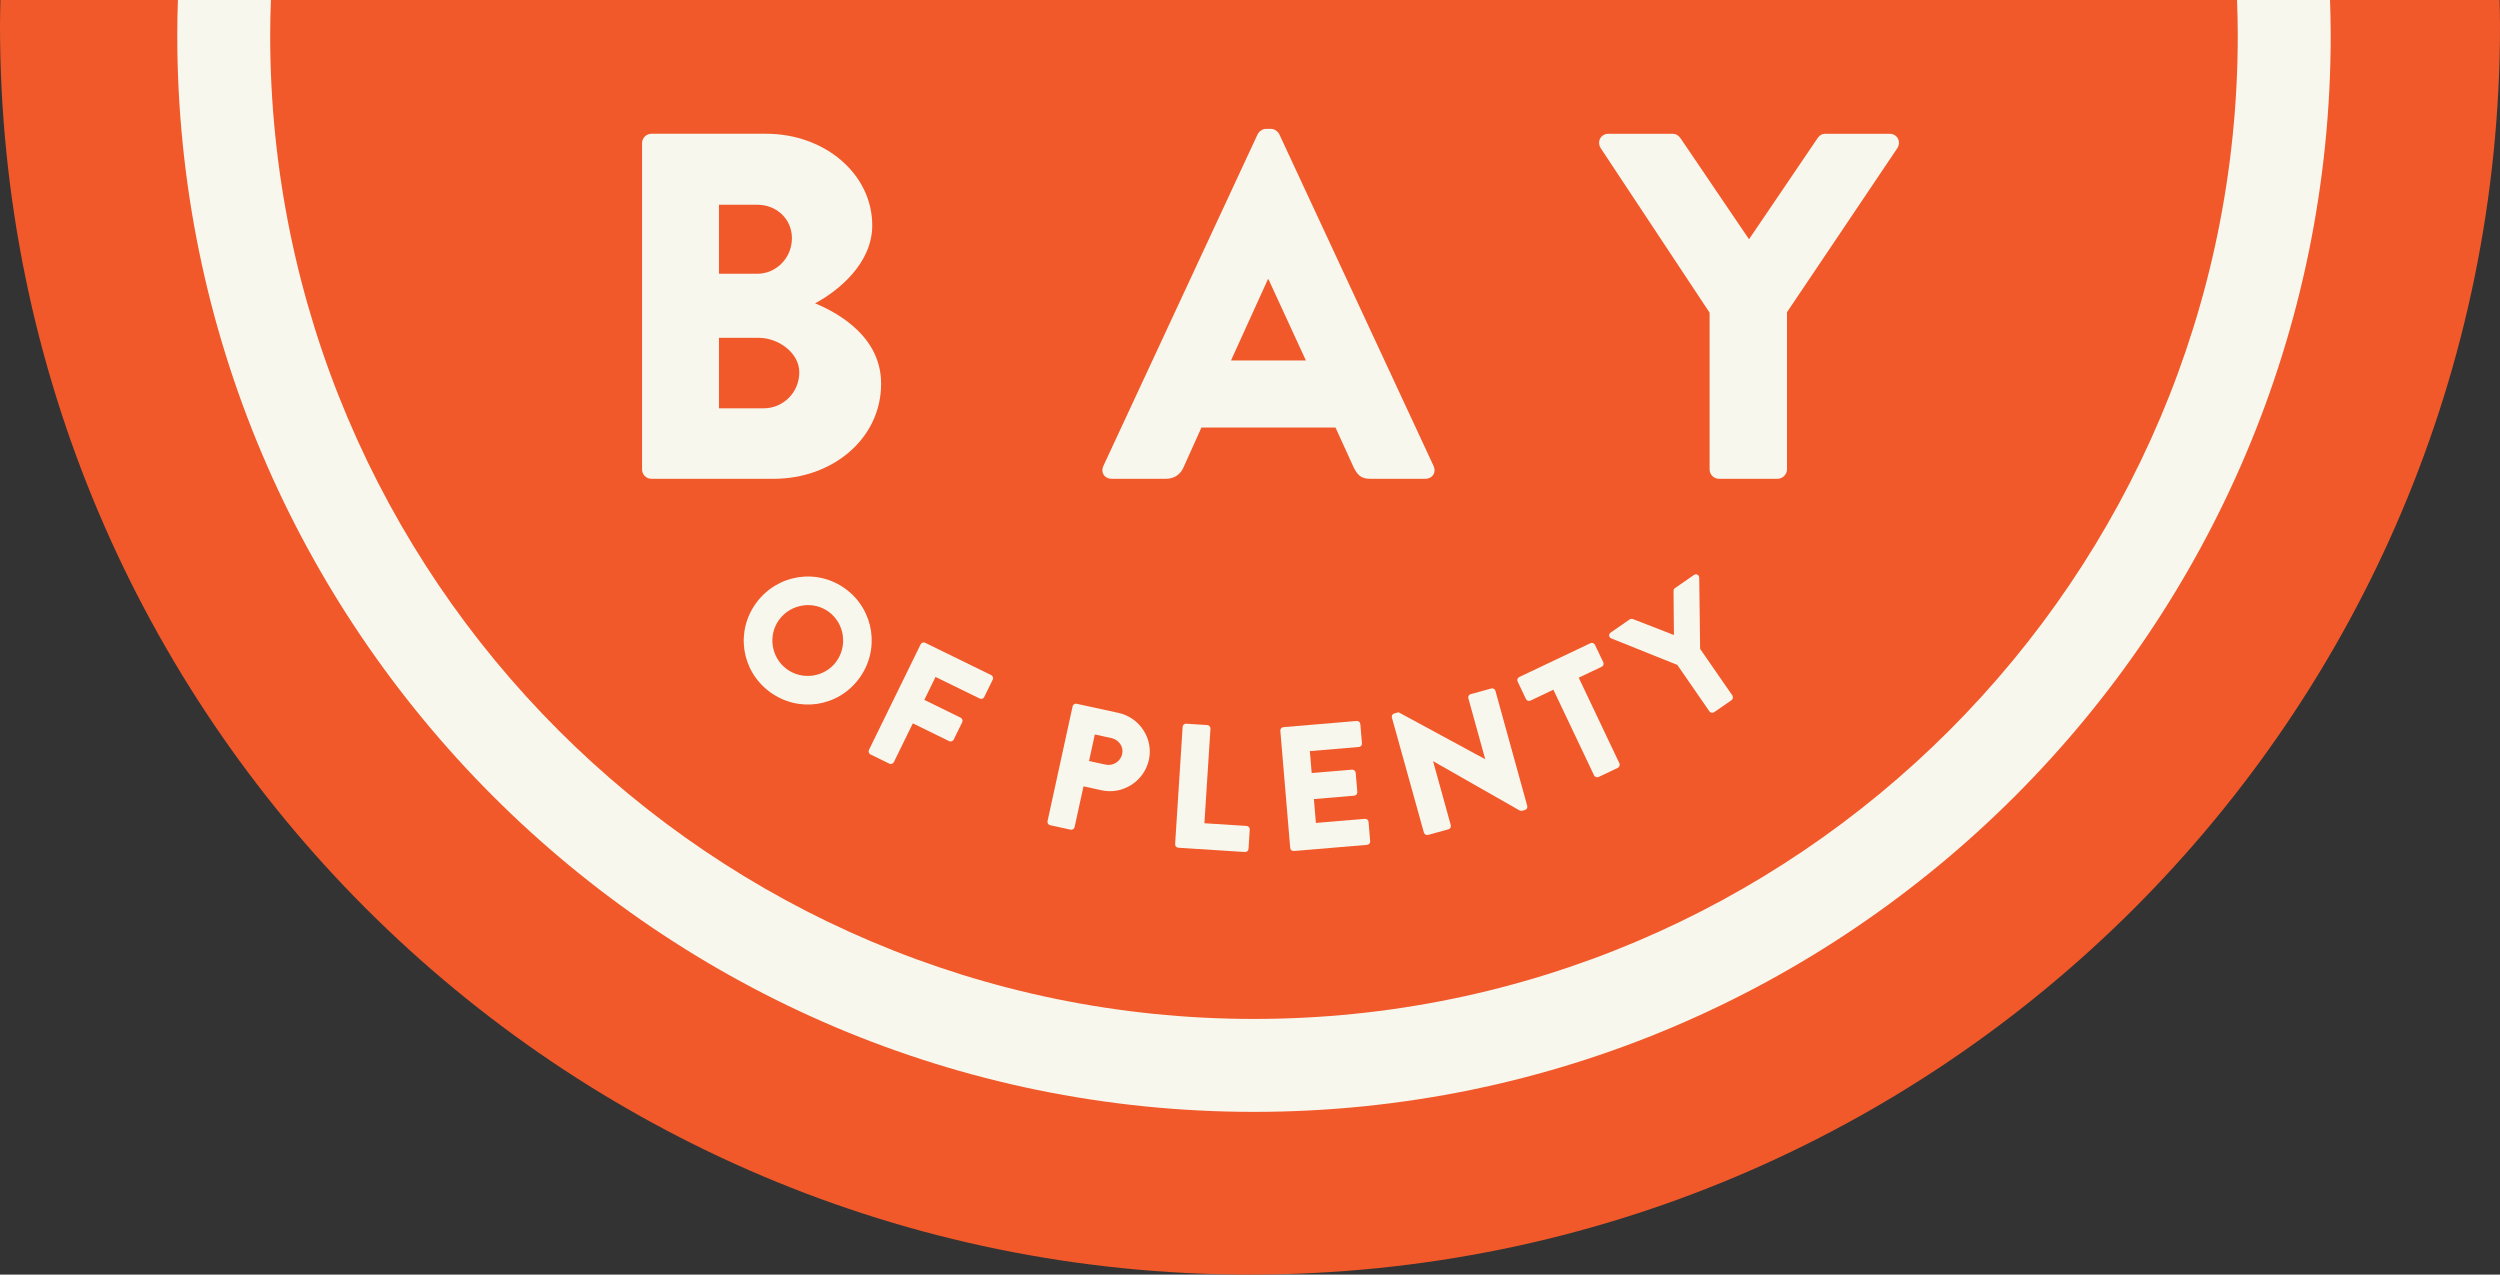 <svg version="1.1" id="Layer_1" xmlns="http://www.w3.org/2000/svg" xmlns:xlink="http://www.w3.org/1999/xlink" x="0px" y="0px" width="296.175px" height="151px" viewBox="1 -1 296.175 151" enable-background="new 1 -1 296.175 151" xml:space="preserve">
        <rect x="1" y="-1" width="296.175" height="151" fill="#333333" stroke="none"/>
        <path fill="#F1592A" class="svg-bg" d="M1,2c0,81.738,66.3,148,148.088,148c81.786,0,148.087-66.262,148.087-148c0-1.004-0.027-2.001-0.049-3H1.049
          C1.027-0.001,1,0.996,1,2z"></path>
        <g>
          <path fill="#F8F7EE" d="M78.176,55.723h14.481c6.949,0,12.729-4.73,12.729-11.27c0-5.373-4.729-8.233-7.824-9.518
            c2.744-1.46,6.773-4.729,6.773-9.226c0-6.131-5.664-10.862-12.553-10.862H78.176c-0.643,0-1.11,0.526-1.11,1.11v38.655
            C77.066,55.196,77.533,55.723,78.176,55.723 M86.176,23.257h4.554c2.22,0,4.088,1.635,4.088,3.97c0,2.336-1.868,4.204-4.088,4.204
            h-4.554V23.257z M86.176,39.023h4.729c2.277,0,4.788,1.751,4.788,4.088c0,2.393-1.927,4.261-4.204,4.261h-5.313V39.023z"></path>
          <path fill="#F8F7EE" d="M132.707,55.723h6.423c1.168,0,1.811-0.701,2.102-1.401l2.103-4.672h15.882l2.102,4.612
            c0.525,1.11,0.992,1.461,2.043,1.461h6.482c0.875,0,1.344-0.759,0.993-1.519l-18.277-39.297c-0.175-0.35-0.582-0.643-0.991-0.643
            h-0.585c-0.409,0-0.817,0.292-0.993,0.643l-18.276,39.297C131.363,54.963,131.83,55.723,132.707,55.723 M151.214,32.073h0.058
            l4.439,9.635h-8.875L151.214,32.073z"></path>
          <path fill="#F8F7EE" d="M203.537,36.044v18.568c0,0.584,0.47,1.11,1.111,1.11h6.949c0.583,0,1.109-0.526,1.109-1.11V35.986
            l13.079-19.444c0.467-0.76,0-1.694-0.935-1.694h-7.592c-0.526,0-0.76,0.293-0.934,0.526l-8.118,11.971l-8.116-11.971
            c-0.174-0.233-0.468-0.526-0.933-0.526h-7.593c-0.935,0-1.4,0.935-0.935,1.694L203.537,36.044z"></path>
          <path fill="#F8F7EE" d="M101.201,68.789c-3.382-2.505-8.086-1.772-10.59,1.609c-2.504,3.381-1.806,8.06,1.575,10.563
            c3.381,2.505,8.078,1.819,10.581-1.562C105.272,76.018,104.581,71.293,101.201,68.789 M100.062,77.396
            c-1.365,1.843-4.012,2.236-5.873,0.86c-1.844-1.366-2.239-4.013-0.873-5.856c1.377-1.859,4.039-2.271,5.881-0.908
            C101.056,72.871,101.438,75.537,100.062,77.396"></path>
          <path fill="#F8F7EE" d="M104.13,88.379l2.23,1.092c0.189,0.092,0.442,0.006,0.535-0.183l2.247-4.593l4.309,2.109
            c0.189,0.093,0.443,0.006,0.535-0.184l1.008-2.061c0.093-0.188,0.007-0.44-0.183-0.533l-4.308-2.111l1.331-2.719l5.234,2.562
            c0.207,0.101,0.442,0.005,0.534-0.186l1.008-2.06c0.092-0.188,0.024-0.432-0.184-0.532l-7.823-3.83
            c-0.208-0.103-0.442-0.005-0.535,0.184l-6.123,12.508C103.854,88.033,103.923,88.277,104.13,88.379"></path>
          <path fill="#F8F7EE" d="M125.408,96.762l2.425,0.529c0.206,0.046,0.431-0.098,0.475-0.306l1.055-4.829l2.158,0.471
            c2.507,0.547,5.036-1.076,5.593-3.625c0.543-2.486-1.085-4.996-3.614-5.547l-4.953-1.08c-0.226-0.051-0.431,0.098-0.476,0.305
            l-2.969,13.607C125.058,96.492,125.181,96.713,125.408,96.762 M130.704,86.011l1.953,0.427c0.883,0.191,1.48,1.011,1.292,1.875
            c-0.203,0.924-1.094,1.461-1.978,1.27l-1.952-0.426L130.704,86.011z"></path>
          <path fill="#F8F7EE" d="M144.031,84.898l-2.499-0.162c-0.231-0.014-0.411,0.164-0.425,0.373l-0.891,13.897
            c-0.013,0.21,0.142,0.409,0.373,0.424l7.897,0.507c0.231,0.016,0.412-0.164,0.425-0.373l0.146-2.289
            c0.015-0.209-0.141-0.41-0.374-0.426l-4.998-0.319l0.719-11.21C144.418,85.112,144.241,84.911,144.031,84.898"></path>
          <path fill="#F8F7EE" d="M162.35,87.064l-0.192-2.285c-0.018-0.209-0.201-0.385-0.432-0.365l-8.682,0.731
            c-0.23,0.019-0.382,0.221-0.363,0.431l1.17,13.879c0.017,0.209,0.2,0.383,0.431,0.365l8.68-0.732
            c0.23-0.019,0.382-0.22,0.364-0.431l-0.193-2.285c-0.016-0.211-0.201-0.384-0.431-0.364l-5.808,0.487l-0.238-2.829l4.78-0.402
            c0.21-0.018,0.385-0.201,0.365-0.432l-0.192-2.285c-0.019-0.209-0.223-0.383-0.434-0.364l-4.779,0.401l-0.218-2.6l5.808-0.489
            C162.216,87.477,162.368,87.273,162.35,87.064"></path>
          <path fill="#F8F7EE" d="M176.949,88.926l-0.02,0.006l-10.244-5.55l-0.508,0.141c-0.203,0.056-0.341,0.269-0.283,0.472l3.795,13.641
            c0.055,0.202,0.288,0.335,0.492,0.277l2.412-0.666c0.224-0.061,0.335-0.288,0.281-0.492l-2.094-7.562l0.02-0.006l10.236,5.833
            c0.053,0.03,0.232,0.046,0.293,0.03l0.324-0.09c0.201-0.057,0.34-0.271,0.283-0.473l-3.773-13.647
            c-0.058-0.202-0.291-0.334-0.492-0.278l-2.436,0.674c-0.221,0.059-0.332,0.287-0.277,0.492L176.949,88.926z"></path>
          <path fill="#F8F7EE" d="M181.779,81.814c0.092,0.189,0.322,0.287,0.533,0.189l2.717-1.293l4.82,10.149
            c0.088,0.19,0.341,0.28,0.533,0.19l2.279-1.082c0.189-0.092,0.279-0.344,0.189-0.534l-4.819-10.148l2.718-1.29
            c0.209-0.101,0.279-0.342,0.191-0.532l-0.986-2.071c-0.09-0.191-0.322-0.289-0.533-0.191l-8.438,4.008
            c-0.207,0.1-0.279,0.342-0.188,0.532L181.779,81.814z"></path>
          <path fill="#F8F7EE" d="M194.066,72.383l-2.25,1.557c-0.277,0.191-0.225,0.563,0.07,0.693l7.822,3.135l3.805,5.506
            c0.121,0.174,0.367,0.232,0.557,0.102l2.061-1.424c0.173-0.119,0.219-0.383,0.102-0.558l-3.818-5.521l-0.108-8.445
            c-0.017-0.32-0.347-0.502-0.622-0.312l-2.25,1.557c-0.156,0.107-0.168,0.242-0.171,0.347l0.048,5.212l-4.857-1.887
            C194.351,72.314,194.203,72.288,194.066,72.383"></path>
          <path fill="#F8F7EE" d="M277.039-1h-11.017c0.05,1.383,0.087,2.769,0.087,4.163c0,64.268-52.285,116.55-116.551,116.55
            S33.008,67.43,33.008,3.163c0-1.394,0.035-2.78,0.086-4.163H22.077C22.029,0.383,22,1.77,22,3.163
            c0,70.337,57.222,127.56,127.559,127.56c70.338,0,127.56-57.223,127.56-127.56C277.118,1.77,277.085,0.383,277.039-1"></path>
        </g>
        </svg>